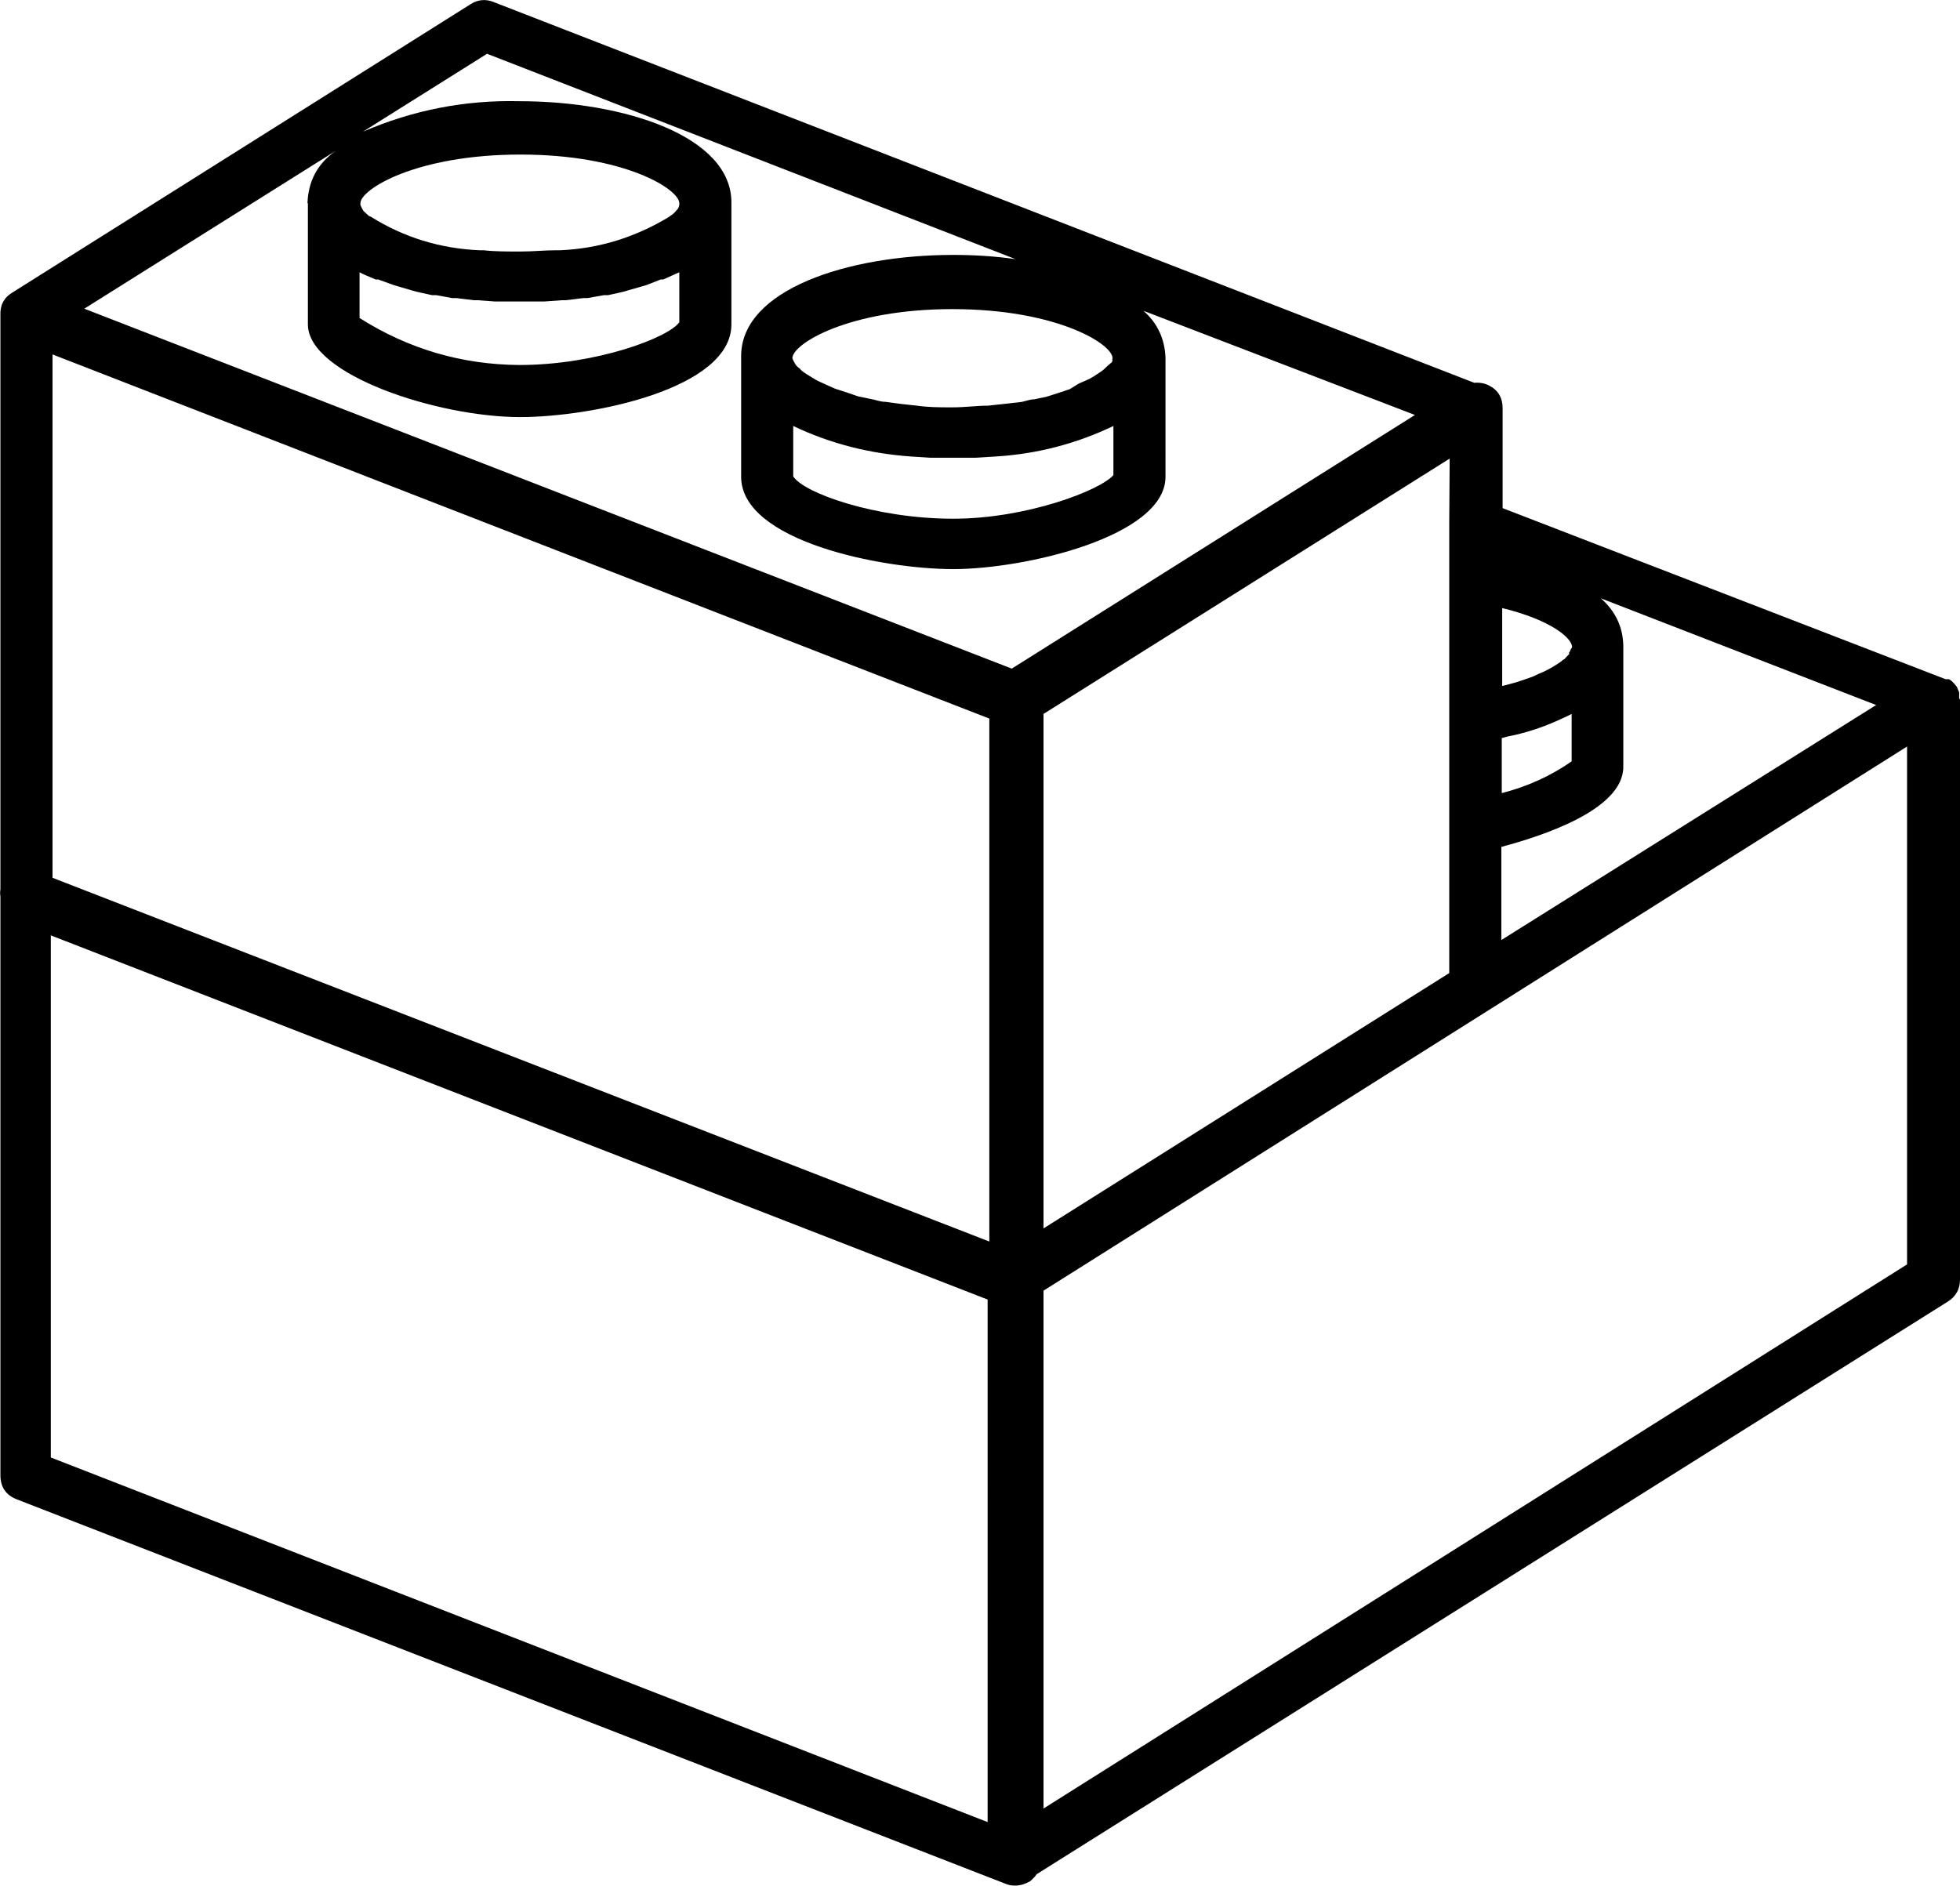 <?xml version="1.0" encoding="UTF-8"?>
<!-- Generator: Adobe Illustrator 27.4.0, SVG Export Plug-In . SVG Version: 6.00 Build 0)  -->
<svg xmlns="http://www.w3.org/2000/svg" xmlns:xlink="http://www.w3.org/1999/xlink" version="1.1" id="Calque_1" x="0px" y="0px" viewBox="0 0 46.28 44.54" style="enable-background:new 0 0 46.28 44.54;" xml:space="preserve">
<style type="text/css">
	.st0{fill-rule:evenodd;clip-rule:evenodd;}
</style>
<path class="st0" d="M45.03,29.86L24.64,42.71V30.48l20.39-12.85V29.86z M23.32,43.03L1.2,34.42V22.09l22.12,8.6V43.03z   M18.73,10.06c0.88,0.42,1.8,0.65,2.77,0.72l0.47,0.03H22h0.5H23h0.04l0.48-0.03c0.97-0.06,1.89-0.3,2.77-0.72v1.16  c-0.31,0.36-2.05,1.03-3.78,1.03c-1.84,0-3.54-0.61-3.78-1L18.73,10.06z M26.27,8.49c0,0.03,0,0.06-0.06,0.1l-0.09,0.08  c-0.03,0.03-0.06,0.06-0.1,0.09l-0.18,0.12l-0.12,0.07l-0.25,0.11l-0.21,0.13l-0.27,0.09l-0.28,0.09l-0.29,0.06  c-0.12,0-0.23,0.06-0.36,0.07L23.7,9.54l-0.37,0.04c-0.26,0-0.54,0.04-0.84,0.04s-0.57,0-0.84-0.04l-0.37-0.04l-0.37-0.05  c-0.13,0-0.24-0.05-0.36-0.07l-0.29-0.06L20,9.27l-0.28-0.09l-0.18-0.08L19.3,8.99l-0.12-0.07L18.99,8.8  c-0.04-0.03-0.07-0.05-0.1-0.09c-0.03-0.02-0.06-0.05-0.09-0.08c-0.02-0.03-0.04-0.06-0.06-0.1c0,0-0.03-0.06-0.03-0.07  c0-0.34,1.33-1.16,3.78-1.16s3.78,0.82,3.78,1.16c0,0.02-0.01,0.03-0.02,0.05L26.27,8.49z M7.27,4.8c0,0.04,0,0.07,0,0.1  c0,0.03,0,0.07,0,0.12v2.64c0,1.19,3.07,2.19,5.01,2.19c1.68,0,4.99-0.66,4.99-2.19V5.02c0-0.05,0-0.09,0-0.14c0,0,0-0.06,0-0.1  c0-1.56-2.52-2.39-5.01-2.39c-1.28-0.03-2.51,0.21-3.69,0.72l2.93-1.84l12.48,4.85c-0.49-0.07-0.98-0.1-1.47-0.1  c-2.49,0-5.01,0.82-5.01,2.39c0,0.06,0,0.12,0,0.18s0,0.07,0,0.1v2.57c0,1.52,3.32,2.18,5.01,2.18c1.69,0,5.01-0.77,5.01-2.18V8.73  c0-0.03,0-0.07,0-0.11c0-0.04,0-0.12,0-0.18C27.5,8,27.33,7.63,27,7.34l6.41,2.46l-9.52,5.99l-21.9-8.5l5.94-3.73  C7.49,3.87,7.28,4.28,7.26,4.8H7.27z M16.04,4.84c-0.01,0.05-0.03,0.1-0.07,0.13c-0.04,0.05-0.08,0.09-0.13,0.12l-0.04,0.03  c-0.79,0.48-1.65,0.75-2.57,0.79h-0.1c-0.26,0-0.55,0.03-0.85,0.03s-0.61,0-0.86-0.03h-0.1c-0.92-0.04-1.78-0.3-2.56-0.79L8.71,5.1  L8.58,4.98C8.55,4.93,8.53,4.89,8.51,4.84c0,0,0,0,0-0.04c0-0.33,1.32-1.15,3.78-1.15s3.75,0.82,3.75,1.15  C16.04,4.82,16.04,4.83,16.04,4.84z M8.49,6.43C8.6,6.49,8.73,6.54,8.87,6.6h0.06l0.36,0.13l0.1,0.03l0.34,0.1l0.11,0.03l0.36,0.08  h0.1l0.38,0.07h0.1l0.41,0.05h0.09l0.41,0.03h1.16l0.42-0.03h0.09l0.41-0.05h0.1l0.39-0.07h0.1l0.36-0.08l0.1-0.03l0.35-0.1  l0.1-0.03L15.6,6.6h0.06l0.38-0.17v1.18c-0.25,0.36-1.95,1.01-3.78,1.01C10.9,8.61,9.64,8.24,8.49,7.51V6.43z M35.45,22.2V20  c0.94-0.25,2.88-0.87,2.88-1.89v-2.56c0-0.05,0-0.09,0-0.14c0-0.05,0-0.11,0-0.16c-0.01-0.45-0.19-0.82-0.53-1.12l6.5,2.52  L35.45,22.2z M34.22,12.32v10.66l-9.58,6.03V16.86l9.59-6.03L34.22,12.32z M37.09,15.33c-0.01,0.03-0.02,0.06-0.04,0.08  c0,0.01,0,0.02,0,0.04l-0.07,0.07c-0.02,0.03-0.04,0.05-0.07,0.06l-0.06,0.05c-0.16,0.11-0.33,0.21-0.51,0.28l-0.15,0.07l-0.17,0.06  l-0.21,0.07l-0.18,0.05l-0.16,0.04v-1.84c1.15,0.28,1.65,0.71,1.65,0.92C37.12,15.29,37.11,15.31,37.09,15.33z M1.24,20.73V8.37  l22.12,8.6v12.35L1.24,20.73z M37.11,16.86v1.12c-0.5,0.35-1.06,0.6-1.65,0.75v-1.3l0.15-0.04l0.15-0.03  c0.39-0.09,0.76-0.22,1.12-0.39l0.11-0.05L37.11,16.86z M46.26,16.49c0-0.02,0-0.03,0-0.05v-0.09c-0.01-0.02-0.02-0.05-0.03-0.07  c-0.01-0.03-0.02-0.06-0.04-0.08l-0.05-0.06c-0.02-0.02-0.04-0.04-0.06-0.06l-0.06-0.04h-0.04h-0.04L35.48,12V9.64  c0-0.24-0.1-0.42-0.31-0.53c-0.11-0.06-0.23-0.08-0.36-0.07L11.66,0.05c-0.19-0.08-0.38-0.06-0.55,0.05L0.29,6.91  C0.09,7.03,0,7.21,0.01,7.44V21C0,21.06,0,21.12,0.01,21.17v13.67c0,0.28,0.13,0.47,0.39,0.57l23.35,9.08  c0.07,0.03,0.14,0.04,0.22,0.04c0.13,0,0.24-0.04,0.35-0.1c0.06-0.05,0.12-0.11,0.16-0.17l21.51-13.52  c0.19-0.12,0.29-0.29,0.29-0.52v-13.7C46.27,16.51,46.27,16.5,46.26,16.49z"></path>
</svg>
